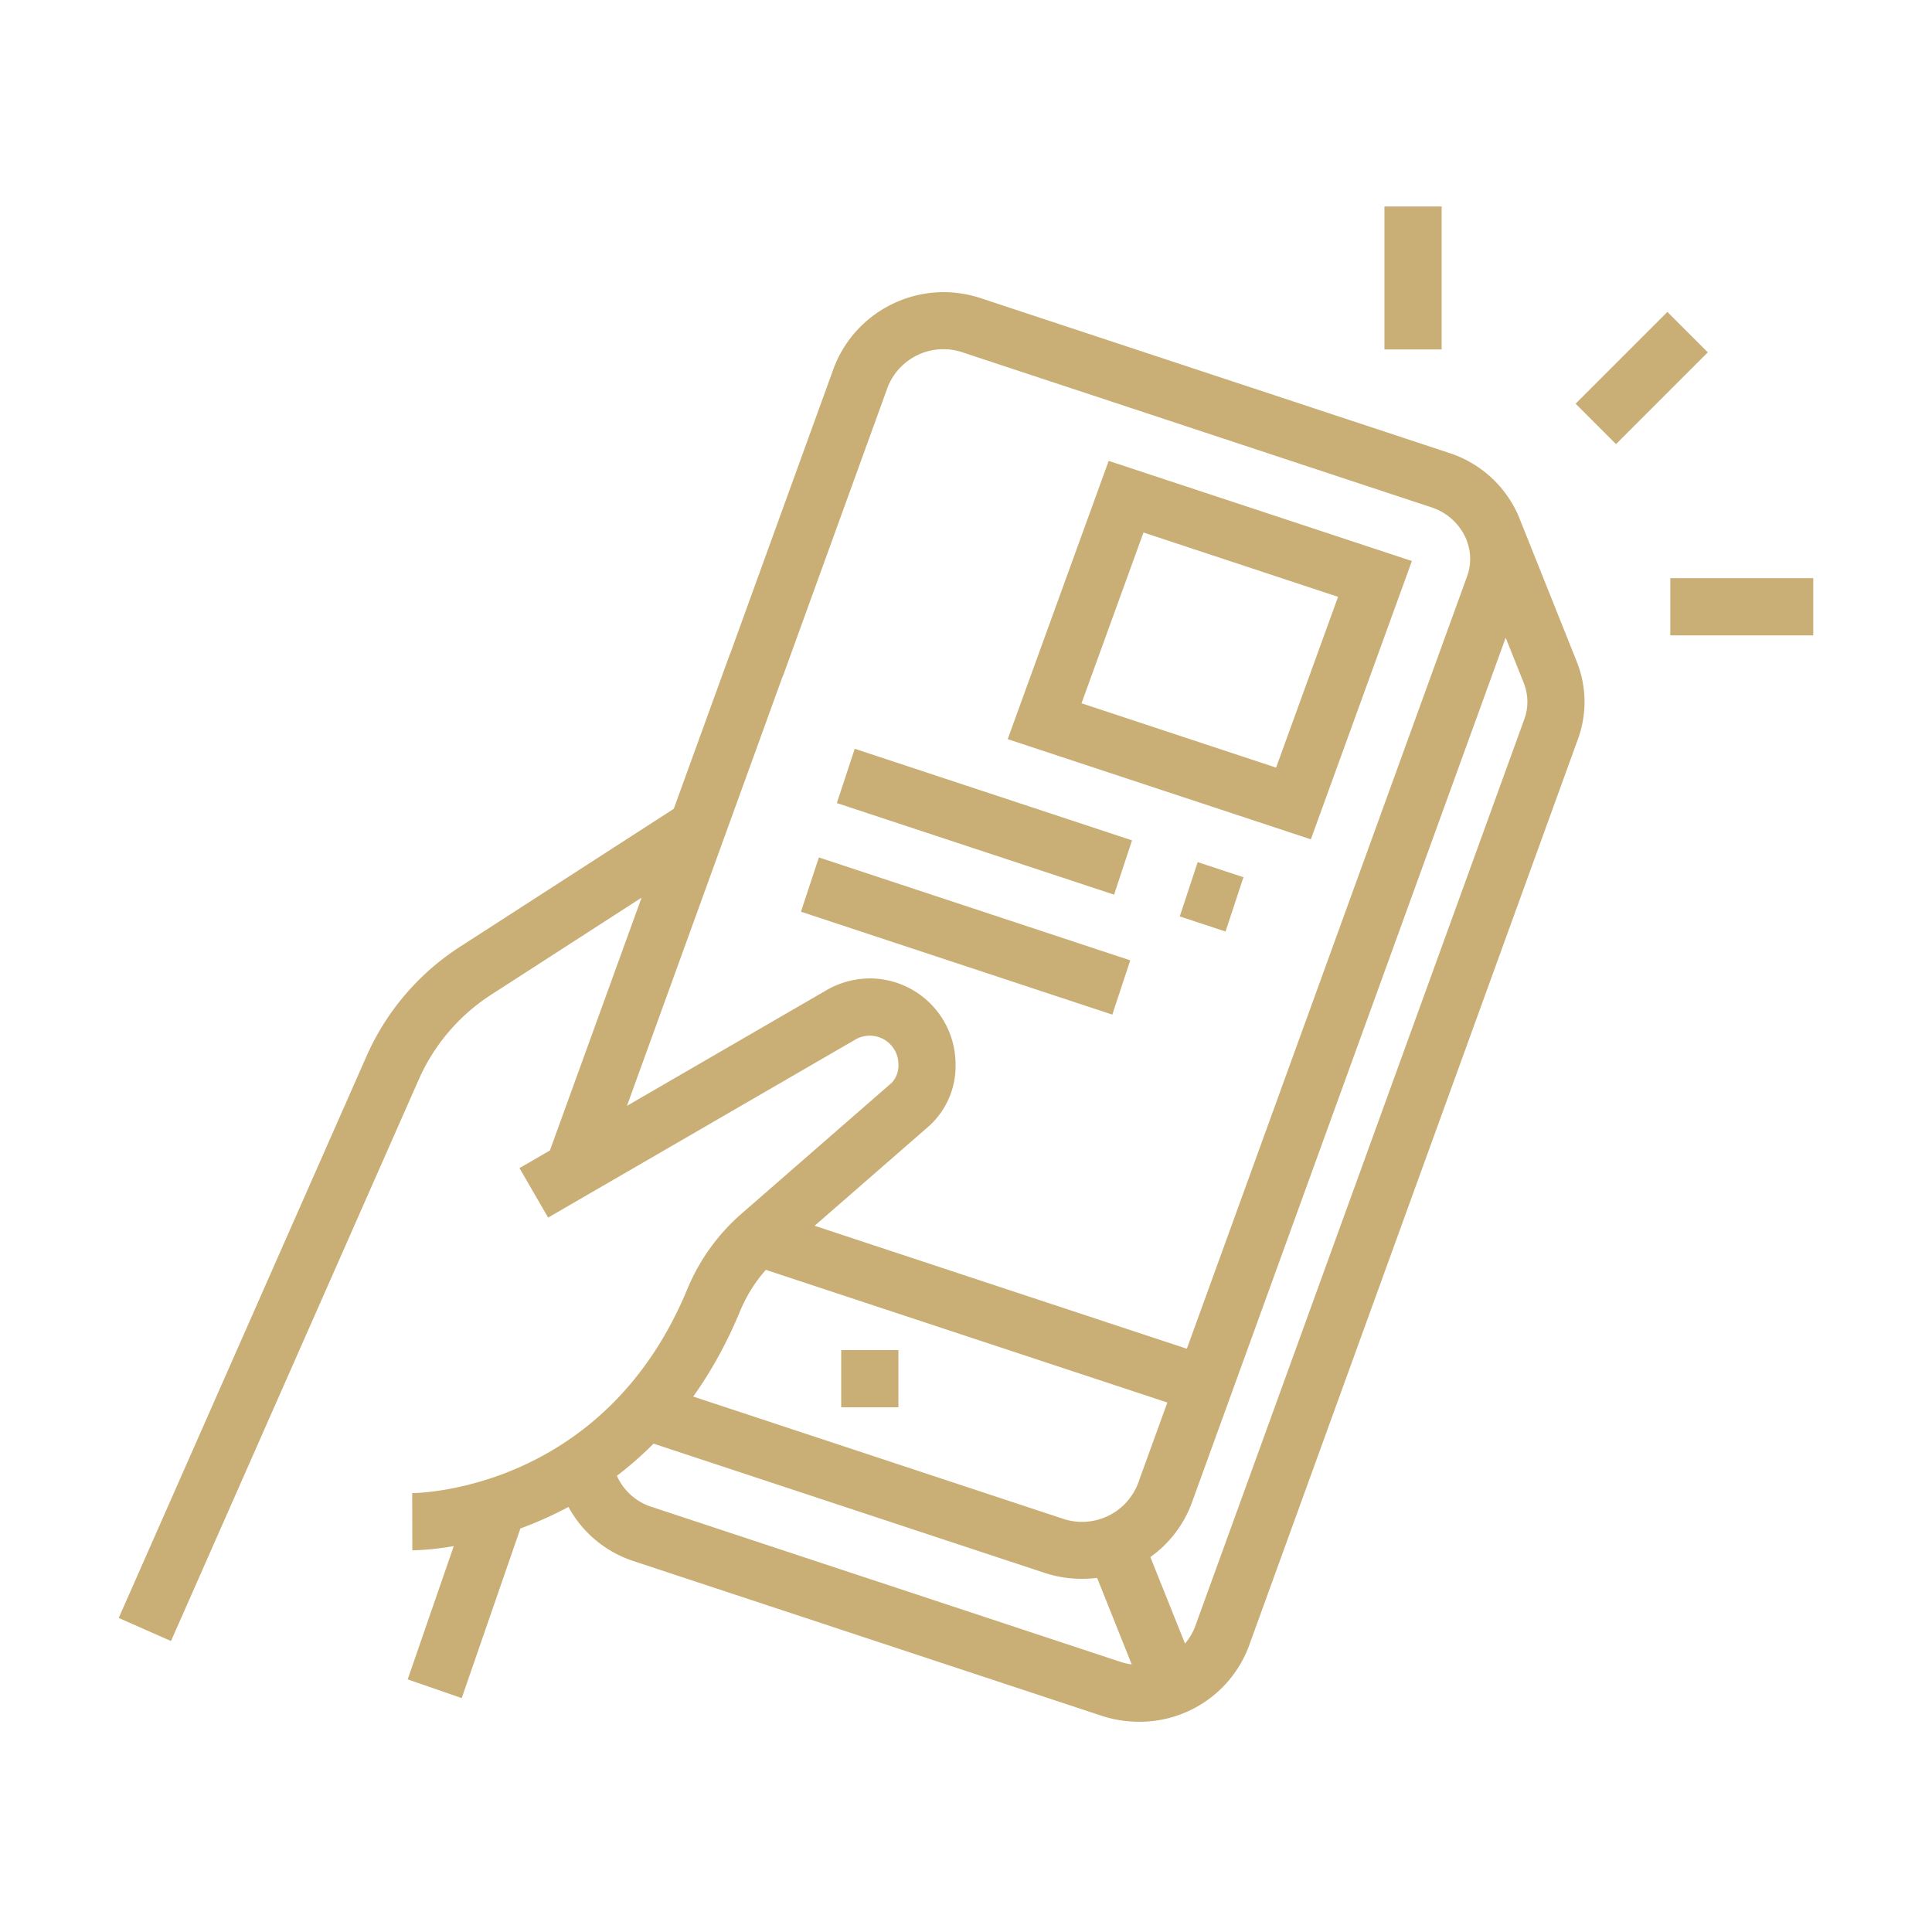 <svg id="Calque_1" xmlns="http://www.w3.org/2000/svg" viewBox="0 0 512 512">
    <defs>
        <style>
            .cls-1{fill:#c9ae75;stroke-width:0}
        </style>
    </defs>
    <g id="Groupe_6260">
        <path id="Rectangle_2159" class="cls-1" d="M222.93 357.79h15.16v15.16h-15.16z"/>
        <g id="Groupe_6259">
            <g id="Groupe_14743">
                <path class="cls-1" d="m417.85 175.32-14.9-37.27-.25-.63c-.26-.64-.53-1.28-.84-1.91a30.15 30.15 0 0 0-17.9-15.5L260.03 79.06c-15.8-5.31-32.97 2.74-39 18.28l-27.57 76.03h-.04l-14.86 40.97-56.65 36.56A66.436 66.436 0 0 0 97.09 280L31.46 428.78l13.86 6.1 65.64-148.76a51.436 51.436 0 0 1 19.17-22.49l39.9-25.75-24.3 67.01-8.06 4.67 7.59 13.11 81.15-47.02a7.6 7.6 0 0 1 11.68 6.38c.1 1.78-.52 3.54-1.72 4.87l-39.8 34.69a53.775 53.775 0 0 0-14.38 19.94c-21.95 53.21-70.88 54.14-72.95 54.16l.03 15.15c.61 0 4.74-.04 10.98-1.1l-12.21 35.31 14.32 4.96 15.55-44.95c4.06-1.49 8.36-3.36 12.74-5.71 3.69 6.8 9.88 11.97 17.32 14.38l123.92 40.95c3.2 1.06 6.54 1.6 9.91 1.6h.01c12.9.1 24.51-7.83 29.1-19.89l87.28-240.57a28.744 28.744 0 0 0-.34-20.5ZM246.32 298.31a21.441 21.441 0 0 0 6.91-16.29c-.02-12.54-10.19-22.71-22.73-22.73-4.13.03-8.17 1.15-11.71 3.26l-52.64 30.51 41.28-113.87.04.02 27.81-76.7c3.17-7.89 11.98-11.89 20-9.07l123.93 40.96a15.12 15.12 0 0 1 9.01 7.72c.15.3.29.61.41.92v.03c1.25 3.1 1.31 6.55.15 9.7l-74.25 204.66-98.65-32.59 30.44-26.53Zm50.32 142-123.91-40.96a15.1 15.1 0 0 1-9.25-8.25c3.29-2.51 6.55-5.34 9.72-8.52l103.54 34.22c3.19 1.06 6.54 1.6 9.9 1.6h.01c1.38 0 2.75-.07 4.1-.24l9.17 22.93c-1.09-.14-2.19-.4-3.28-.78Zm4.86-46.96c-3.17 7.88-11.98 11.87-20 9.07l-97.79-32.32c4.64-6.5 8.88-14.05 12.49-22.8 1.65-3.95 3.93-7.59 6.76-10.78l106.4 35.16-7.86 21.67Zm102.44-202.7-87.29 240.59c-.65 1.62-1.54 3.07-2.61 4.33l-9.18-22.93c4.84-3.45 8.68-8.3 10.89-14.12L399.02 169l4.77 11.94c1.26 3.11 1.31 6.57.15 9.71Z"/>
                <path id="Tracé_18782" class="cls-1" d="m347.39 222.43-80.34-26.55 26.76-73.74 80.35 26.54-26.77 73.75Zm-60.78-36.05 51.57 17.05 16.42-45.26-51.57-17.05-16.42 45.26Z"/>
                <path id="Rectangle_2164" class="cls-1" transform="rotate(-71.72 260.87 217.786)" d="M253.32 179.1h15.15v77.38h-15.15z"/>
                <path id="Rectangle_2165" class="cls-1" transform="rotate(-71.74 321.085 237.688)" d="M313.53 231.3h15.15v12.77h-15.15z"/>
                <path id="Rectangle_2166" class="cls-1" transform="rotate(-71.71 255.9 248.054)" d="M248.32 204.6h15.15v86.9h-15.15z"/>
                <path id="Rectangle_2167" class="cls-1" d="M442.65 153.22h37.88v15.16h-37.88z"/>
                <path id="Rectangle_2168" class="cls-1" d="M366.89 54.72h15.16V92.6h-15.16z"/>
                <path id="Rectangle_2169" class="cls-1" transform="rotate(-45 435.078 100.185)" d="M417.88 92.6h34.39v15.15h-34.39z"/>
            </g>
        </g>
    </g>
</svg>
